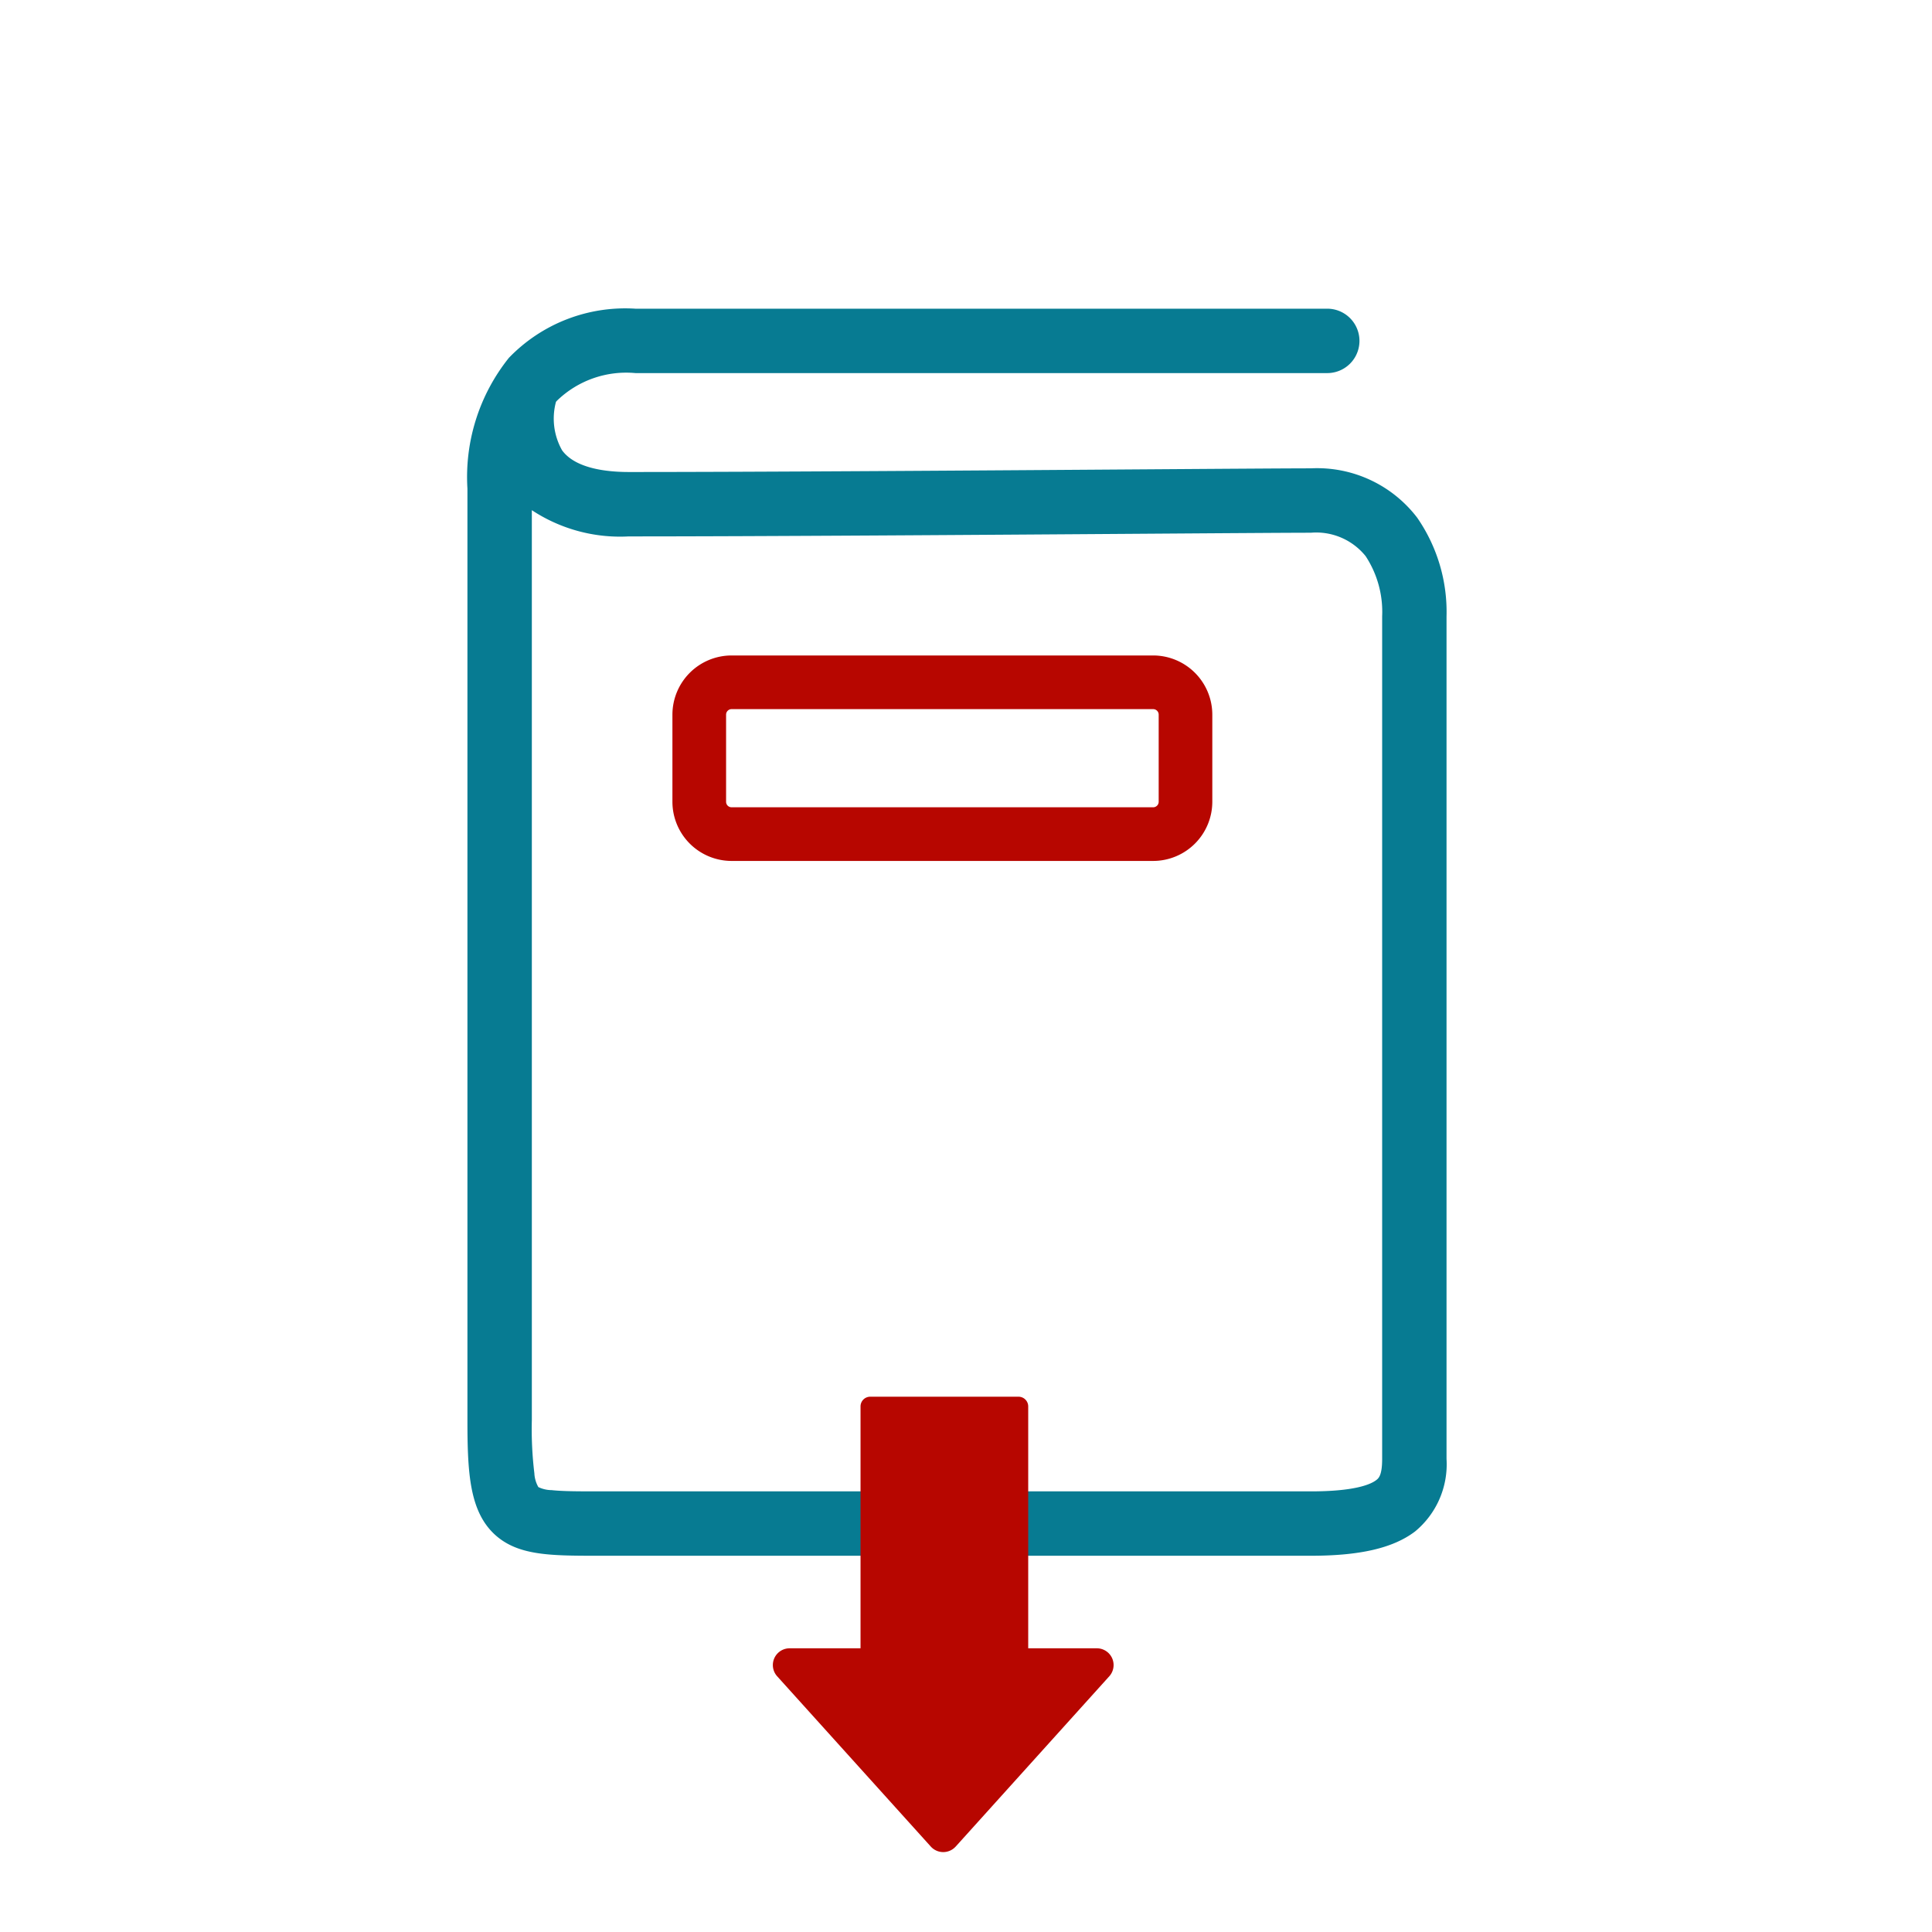 <?xml version="1.0" encoding="UTF-8"?>
<svg xmlns="http://www.w3.org/2000/svg" width="90" height="90" viewBox="0 0 90 90">
  <g transform="translate(0.215 0.191)">
    <circle cx="45" cy="45" r="45" transform="translate(-0.215 -0.191)" fill="none" opacity="0.502"></circle>
    <g transform="translate(22.785 15.414)">
      <path d="M5,57.093c-2.21,0-3.683-.021-4.739-1C-.91,55-1,53.2-1,50.771V7.384A8.884,8.884,0,0,1,.93,1.291,7.521,7.521,0,0,1,6.827-1H39.054a1.5,1.5,0,1,1,0,3H6.827A4.631,4.631,0,0,0,3.169,3.288l-.044.05A3,3,0,0,0,3.411,5.6c.612.833,2.028,1.008,3.107,1.008,6.08,0,16.343-.071,23.837-.123,3.9-.027,6.977-.048,7.933-.048a5.864,5.864,0,0,1,4.956,2.3,7.708,7.708,0,0,1,1.366,4.6V52.58a4.058,4.058,0,0,1-1.463,3.379c-1.017.774-2.561,1.134-4.859,1.134H5ZM2,8.386V50.771a17.182,17.182,0,0,0,.118,2.482,1.436,1.436,0,0,0,.186.641,1.457,1.457,0,0,0,.616.142c.537.058,1.285.058,2.231.058H38.289c2.051,0,2.786-.327,3.042-.522.112-.085.28-.213.28-.991V13.328a4.725,4.725,0,0,0-.769-2.8,2.954,2.954,0,0,0-2.553-1.091c-.946,0-4.02.021-7.912.048-7.5.052-17.768.123-23.858.123A7.467,7.467,0,0,1,2,8.386Z" transform="translate(-0.225 -0.225)" fill="#077b92"></path>
      <path d="M1.507-1.25H21.145A2.76,2.76,0,0,1,23.9,1.507V5.565a2.76,2.76,0,0,1-2.757,2.757H1.506A2.759,2.759,0,0,1-1.25,5.566V1.507A2.76,2.76,0,0,1,1.507-1.25ZM21.145,5.822a.257.257,0,0,0,.257-.257V1.507a.257.257,0,0,0-.257-.257H1.507a.257.257,0,0,0-.257.257V5.566a.256.256,0,0,0,.256.256Z" transform="translate(9.574 16.179)" fill="#b70600"></path>
      <path d="M38.374,104.591H31.465a.451.451,0,0,1-.451-.451V90.225a.452.452,0,0,1,.451-.452h6.909a.452.452,0,0,1,.451.452V104.14a.451.451,0,0,1-.451.451" transform="translate(-13.927 -40.314)" fill="#b70600"></path>
      <path d="M8.52,9.236,15.678,1.3A.781.781,0,0,0,15.1,0H.782A.781.781,0,0,0,.2,1.3L7.36,9.236a.781.781,0,0,0,1.159,0" transform="translate(13 61.179)" fill="#b70600"></path>
    </g>
  </g>
</svg>
